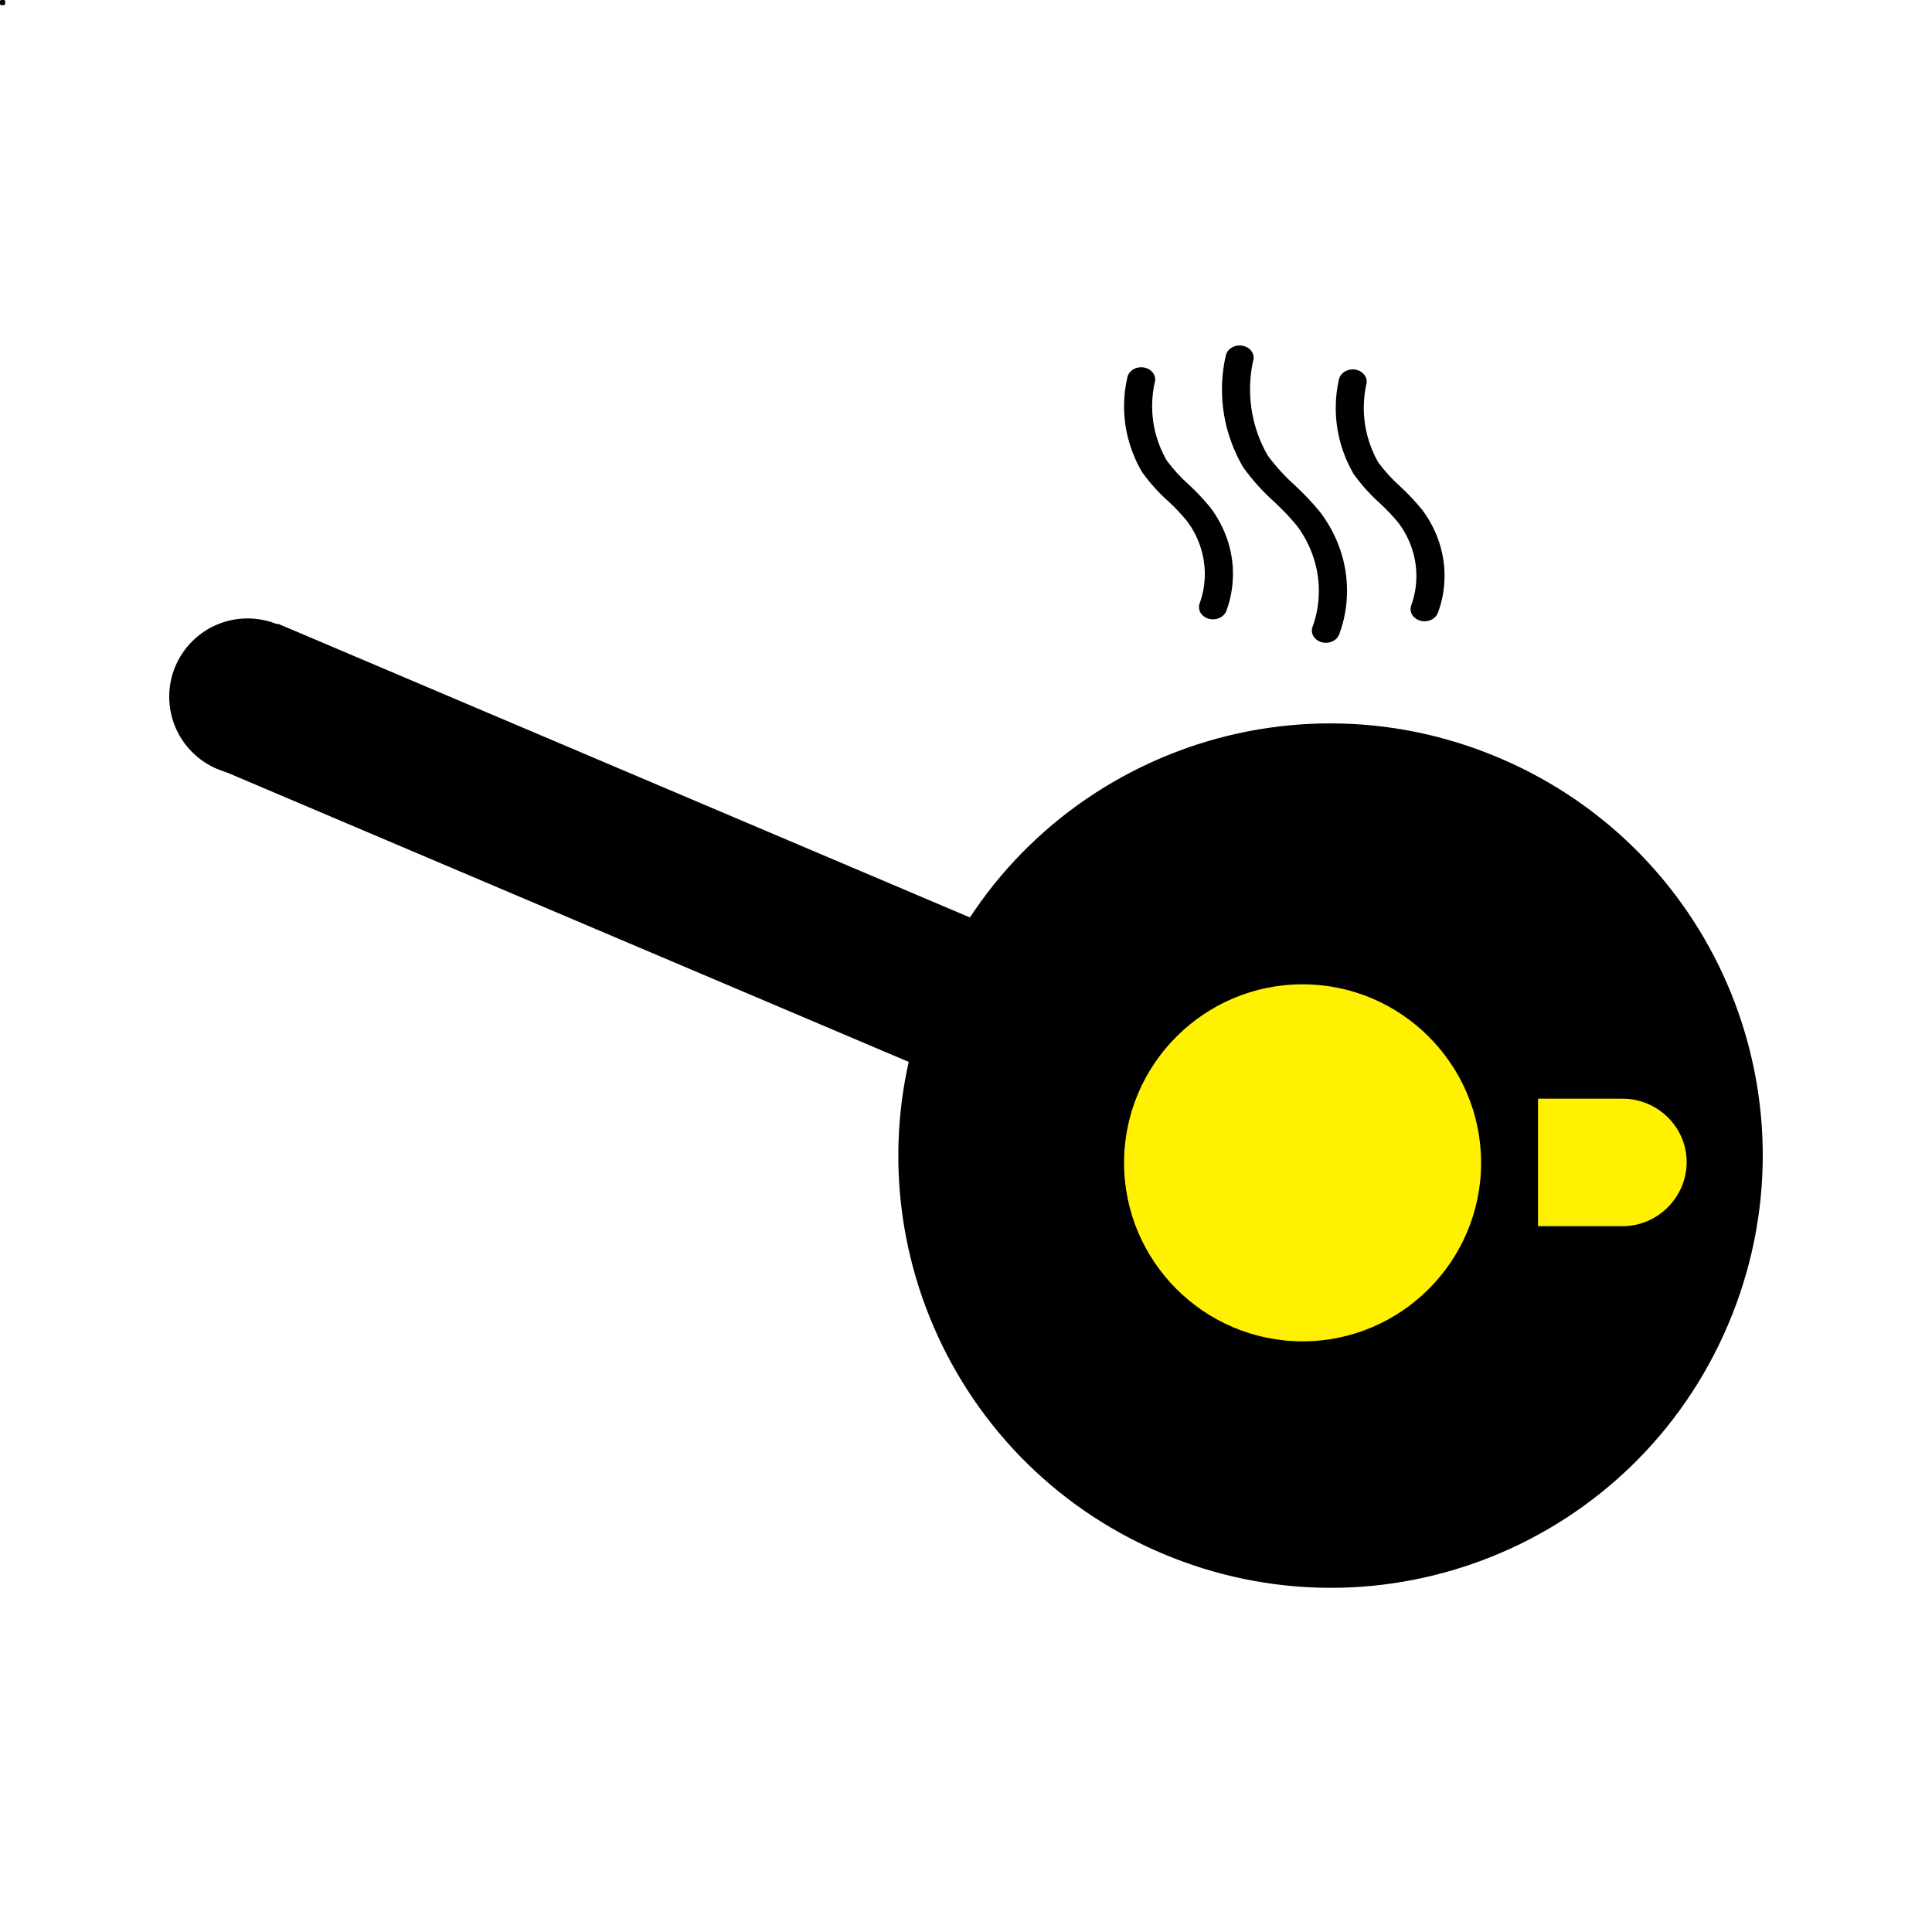 <?xml version="1.0" encoding="UTF-8" standalone="no"?>
<!DOCTYPE svg PUBLIC "-//W3C//DTD SVG 1.1//EN" "http://www.w3.org/Graphics/SVG/1.1/DTD/svg11.dtd">
<svg xmlns:dc="http://purl.org/dc/elements/1.1/" version="1.1" xmlns:xl="http://www.w3.org/1999/xlink" xmlns="http://www.w3.org/2000/svg" viewBox="-.5 -.5 750 750" width="750" height="750">
  <defs/>
  <g id="Canvas_1" fill-opacity="1" stroke-opacity="1" stroke="none" stroke-dasharray="none" fill="none">
    <title>Canvas 1</title>
    <rect fill="white" x="-.5" y="-.5" width="750" height="750"/>
    <g id="Canvas_1_Layer_1">
      <title>Layer 1</title>
      <g id="Group_21">
        <title>Graphic_7</title>
        <g id="Graphic_22">
          <path d="M 581.345 294.196 C 666.492 330.339 706.066 428.288 669.923 513.435 C 633.781 598.582 535.832 638.156 450.685 602.013 C 365.538 565.87 325.964 467.921 362.107 382.774 C 398.118 297.681 496.199 258.054 581.345 294.196 Z" fill="black"/>
          <path d="M 581.345 294.196 C 666.492 330.339 706.066 428.288 669.923 513.435 C 633.781 598.582 535.832 638.156 450.685 602.013 C 365.538 565.87 325.964 467.921 362.107 382.774 C 398.118 297.681 496.199 258.054 581.345 294.196 Z" stroke="black" stroke-linecap="butt" stroke-linejoin="round" stroke-width="1"/>
        </g>
      </g>
      <g id="Group_19">
        <title>Graphic_4</title>
        <g id="Graphic_20">
          <path d="M 377.908 422.072 L 83.991 297.312 L 107.395 242.174 L 401.313 366.934 Z" fill="black"/>
          <path d="M 377.908 422.072 L 83.991 297.312 L 107.395 242.174 L 401.313 366.934 Z" stroke="black" stroke-linecap="butt" stroke-linejoin="round" stroke-width="1"/>
        </g>
      </g>
      <g id="Group_17">
        <title>Graphic_3</title>
        <g id="Graphic_18">
          <circle cx="95.595" cy="269.973" r="29.9" fill="black"/>
          <circle cx="95.595" cy="269.973" r="29.9" stroke="black" stroke-linecap="butt" stroke-linejoin="round" stroke-width="1"/>
        </g>
      </g>
      <g id="Group_11">
        <title>Group_11</title>
        <g id="Group_14">
          <title>Graphic_6</title>
          <g id="Graphic_15">
            <path d="M 629.359 426.006 L 596.559 426.006 L 596.559 475.506 L 629.359 475.506 C 643.059 475.506 654.259 464.206 654.259 450.606 C 654.259 437.006 642.959 426.006 629.359 426.006" fill="#fff100"/>
          </g>
        </g>
        <g id="Group_12">
          <title>Graphic_5</title>
          <g id="Graphic_13">
            <path d="M 435.859 450.906 C 435.859 489.106 466.959 520.206 505.159 520.206 C 543.359 520.206 574.459 489.106 574.459 450.906 C 574.459 412.706 543.359 381.606 505.159 381.606 C 466.959 381.606 435.859 412.706 435.859 450.906" fill="#fff100"/>
          </g>
        </g>
      </g>
      <g id="Group_8">
        <title>Graphic_8</title>
        <g id="Graphic_10">
          <rect x="0" y="0" width="1" height="1" fill="black"/>
        </g>
        <g id="Graphic_9">
          <rect x="0" y="0" width="1" height="1" stroke="black" stroke-linecap="butt" stroke-linejoin="round" stroke-width="1"/>
        </g>
      </g>
      <g id="Group_4">
        <title>Graphic_15</title>
        <g id="Graphic_5">
          <path d="M 460.947 187.603 C 457.787 184.777 454.941 181.663 452.47 178.318 L 452.309 178.083 C 448.805 171.961 446.756 164.746 446.756 157.115 C 446.756 153.697 447.169 150.363 447.948 147.147 L 447.883 147.458 C 447.918 147.26 447.935 147.037 447.935 146.805 C 447.935 144.188 445.498 142.064 442.495 142.064 C 439.706 142.064 437.404 143.896 437.091 146.255 L 437.086 146.278 C 436.307 149.57 435.859 153.352 435.859 157.225 C 435.859 166.574 438.466 175.393 443.074 183.161 L 442.905 182.847 C 445.929 187.03 449.219 190.668 452.896 193.975 L 452.874 193.956 C 455.472 196.331 457.909 198.891 460.142 201.592 L 460.311 201.804 C 464.633 207.607 467.204 214.708 467.204 222.328 C 467.204 226.417 466.465 230.354 465.094 234.049 L 465.181 233.779 C 465.024 234.2 464.937 234.682 464.937 235.186 C 464.937 237.303 466.526 239.093 468.723 239.704 L 468.762 239.712 C 469.241 239.848 469.794 239.928 470.368 239.928 C 470.373 239.928 470.377 239.928 470.381 239.928 C 472.81 239.928 474.863 238.539 475.564 236.628 L 475.573 236.594 C 477.2 232.311 478.136 227.38 478.136 222.26 C 478.136 212.671 474.846 203.75 469.202 196.312 L 469.328 196.486 C 466.621 193.183 463.875 190.281 460.912 187.557 L 460.951 187.595 Z M 502.092 187.831 C 498.245 184.39 494.781 180.597 491.774 176.52 L 491.578 176.235 C 487.279 168.755 484.764 159.933 484.764 150.602 C 484.764 146.456 485.26 142.413 486.204 138.514 L 486.126 138.893 C 486.147 138.73 486.161 138.54 486.161 138.347 C 486.161 135.73 483.724 133.606 480.721 133.606 C 477.971 133.606 475.699 135.384 475.334 137.691 L 475.329 137.717 C 474.398 141.628 473.867 146.119 473.867 150.72 C 473.867 161.773 476.939 172.196 482.379 181.386 L 482.179 181.011 C 485.778 185.976 489.685 190.288 494.046 194.214 L 494.024 194.191 C 497.166 197.067 500.121 200.169 502.828 203.439 L 503.032 203.701 C 508.328 210.82 511.479 219.521 511.479 228.867 C 511.479 233.874 510.574 238.699 508.898 243.22 L 509.003 242.89 C 508.846 243.311 508.759 243.793 508.759 244.297 C 508.759 246.414 510.347 248.204 512.545 248.815 L 512.584 248.822 C 513.063 248.959 513.615 249.039 514.186 249.039 C 514.19 249.039 514.194 249.039 514.199 249.039 C 516.627 249.039 518.681 247.65 519.381 245.739 L 519.39 245.704 C 521.309 240.648 522.415 234.83 522.415 228.784 C 522.415 217.473 518.542 206.955 511.892 198.174 L 512.04 198.383 C 508.824 194.461 505.56 191.02 502.044 187.785 Z M 551.454 197.252 C 548.751 193.952 546.001 191.055 543.042 188.335 L 543.081 188.369 C 539.922 185.54 537.071 182.422 534.599 179.072 L 534.438 178.837 C 530.953 172.685 528.916 165.44 528.916 157.786 C 528.916 154.399 529.316 151.095 530.074 147.901 L 530.013 148.216 C 530.039 148.038 530.056 147.837 530.056 147.628 C 530.056 145.22 527.994 143.228 525.326 142.925 L 525.3 142.921 C 525.113 142.902 524.895 142.891 524.673 142.891 C 521.897 142.891 519.603 144.681 519.225 147.014 L 519.22 147.04 C 518.463 150.299 518.032 154.046 518.032 157.881 C 518.032 167.265 520.622 176.118 525.217 183.931 L 525.043 183.609 C 528.072 187.796 531.362 191.438 535.039 194.745 L 535.017 194.726 C 537.606 197.097 540.043 199.657 542.276 202.35 L 542.446 202.566 C 546.767 208.37 549.339 215.47 549.339 223.09 C 549.339 227.179 548.599 231.117 547.232 234.807 L 547.319 234.538 C 547.163 234.959 547.076 235.441 547.076 235.945 C 547.076 238.062 548.664 239.852 550.862 240.463 L 550.901 240.47 C 551.38 240.607 551.932 240.686 552.502 240.686 C 552.507 240.686 552.511 240.686 552.515 240.686 C 554.944 240.686 556.998 239.298 557.698 237.386 L 557.707 237.352 C 559.33 233.07 560.27 228.143 560.27 223.022 C 560.27 213.433 556.985 204.512 551.336 197.07 L 551.462 197.245 Z" fill="black"/>
        </g>
      </g>
    </g>
  </g>
</svg>
